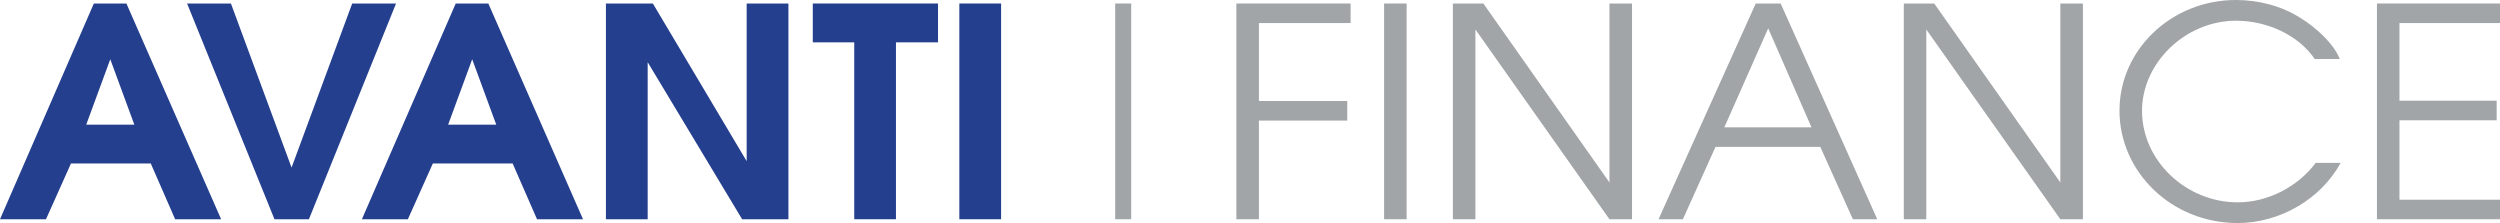 <?xml version="1.0" encoding="UTF-8"?>
<svg width="269px" height="24px" viewBox="0 0 269 24" version="1.1" xmlns="http://www.w3.org/2000/svg" xmlns:xlink="http://www.w3.org/1999/xlink">
    <title>Avanti Finance Logo 3</title>
    <g id="Page-1" stroke="none" stroke-width="1" fill="none" fill-rule="evenodd">
        <g id="Extra-Large" transform="translate(-601, -3756)">
            <g id="Avanti-Finance-Logo" transform="translate(601, 3756)">
                <path d="M11.866,6.377 L14.455,13.415 L9.277,13.415 L11.866,6.377 L11.866,6.377 Z M10.098,0.377 L0,23.591 L4.948,23.591 L7.636,17.591 L16.223,17.591 L18.845,23.591 L23.794,23.591 L13.602,0.377 L10.094,0.377 L10.098,0.377 Z" id="Shape" fill="#253F8F" fill-rule="nonzero"></path>
                <polygon id="Path" fill="#253F8F" fill-rule="nonzero" points="37.896 0.377 31.372 18.031 24.848 0.377 20.13 0.377 29.534 23.591 33.239 23.591 42.614 0.377"></polygon>
                <path d="M50.808,6.377 L53.397,13.415 L48.219,13.415 L50.808,6.377 L50.808,6.377 Z M49.036,0.377 L38.938,23.591 L43.886,23.591 L46.574,17.591 L55.161,17.591 L57.783,23.591 L62.732,23.591 L52.544,0.377 L49.036,0.377 L49.036,0.377 Z" id="Shape" fill="#253F8F" fill-rule="nonzero"></path>
                <polygon id="Path" fill="#253F8F" fill-rule="nonzero" points="80.342 0.377 80.342 17.343 70.248 0.377 65.197 0.377 65.197 23.591 69.69 23.591 69.69 6.692 79.854 23.591 84.835 23.591 84.835 0.377"></polygon>
                <polygon id="Path" fill="#253F8F" fill-rule="nonzero" points="87.456 0.377 87.456 4.557 91.917 4.557 91.917 23.591 96.405 23.591 96.405 4.557 100.931 4.557 100.931 0.377"></polygon>
                <rect id="Rectangle" fill="#253F8F" fill-rule="nonzero" x="103.225" y="0.377" width="4.493" height="23.214"></rect>
                <rect id="Rectangle" fill="#A1A5A7" fill-rule="nonzero" x="119.994" y="0.377" width="1.723" height="23.214"></rect>
                <polygon id="Path" fill="#A1A5A7" fill-rule="nonzero" points="133.033 0.377 133.033 23.591 135.458 23.591 135.458 12.975 144.965 12.975 144.965 10.868 135.458 10.868 135.458 2.481 145.326 2.481 145.326 0.377"></polygon>
                <rect id="Rectangle" fill="#A1A5A7" fill-rule="nonzero" x="148.928" y="0.377" width="2.425" height="23.214"></rect>
                <polygon id="Path" fill="#A1A5A7" fill-rule="nonzero" points="173.177 0.377 173.177 19.632 159.609 0.377 156.33 0.377 156.33 23.591 158.755 23.591 158.755 3.173 173.177 23.591 175.606 23.591 175.606 0.377"></polygon>
                <path d="M190.258,3.047 L194.915,13.699 L185.54,13.699 L190.258,3.047 Z M188.917,0.377 L178.458,23.591 L181.08,23.591 L184.588,15.802 L195.863,15.802 L199.371,23.591 L201.993,23.591 L191.6,0.377 L188.913,0.377 L188.917,0.377 Z" id="Shape" fill="#A1A5A7" fill-rule="nonzero"></path>
                <polygon id="Path" fill="#A1A5A7" fill-rule="nonzero" points="221.692 0.377 221.692 19.632 208.123 0.377 204.849 0.377 204.849 23.591 207.27 23.591 207.27 3.173 221.692 23.591 224.121 23.591 224.121 0.377"></polygon>
                <path d="M251.755,6.346 C251.102,4.651 249.1,2.89 247.557,1.95 C245.494,0.629 243.036,0 240.578,0 C233.693,0 228.056,5.308 228.056,11.906 C228.056,18.503 233.665,24 240.775,24 C245.33,24 249.757,21.393 251.853,17.528 L249.166,17.528 C247.266,20.072 244.053,21.771 240.775,21.771 C235.265,21.771 230.481,17.343 230.481,11.906 C230.481,6.818 235.101,2.229 240.607,2.229 C243.852,2.229 247.262,3.708 249.063,6.346 L251.751,6.346 L251.755,6.346 Z" id="Path" fill="#A1A5A7" fill-rule="nonzero"></path>
                <polygon id="Path" fill="#A1A5A7" fill-rule="nonzero" points="255.759 23.591 269 23.591 269 21.488 258.184 21.488 258.184 12.944 268.639 12.944 268.639 10.836 258.184 10.836 258.184 2.481 269 2.481 269 0.377 255.759 0.377"></polygon>
                <rect id="Rectangle" x="0" y="0" width="269" height="24"></rect>
            </g>
        </g>
    </g>
</svg>
